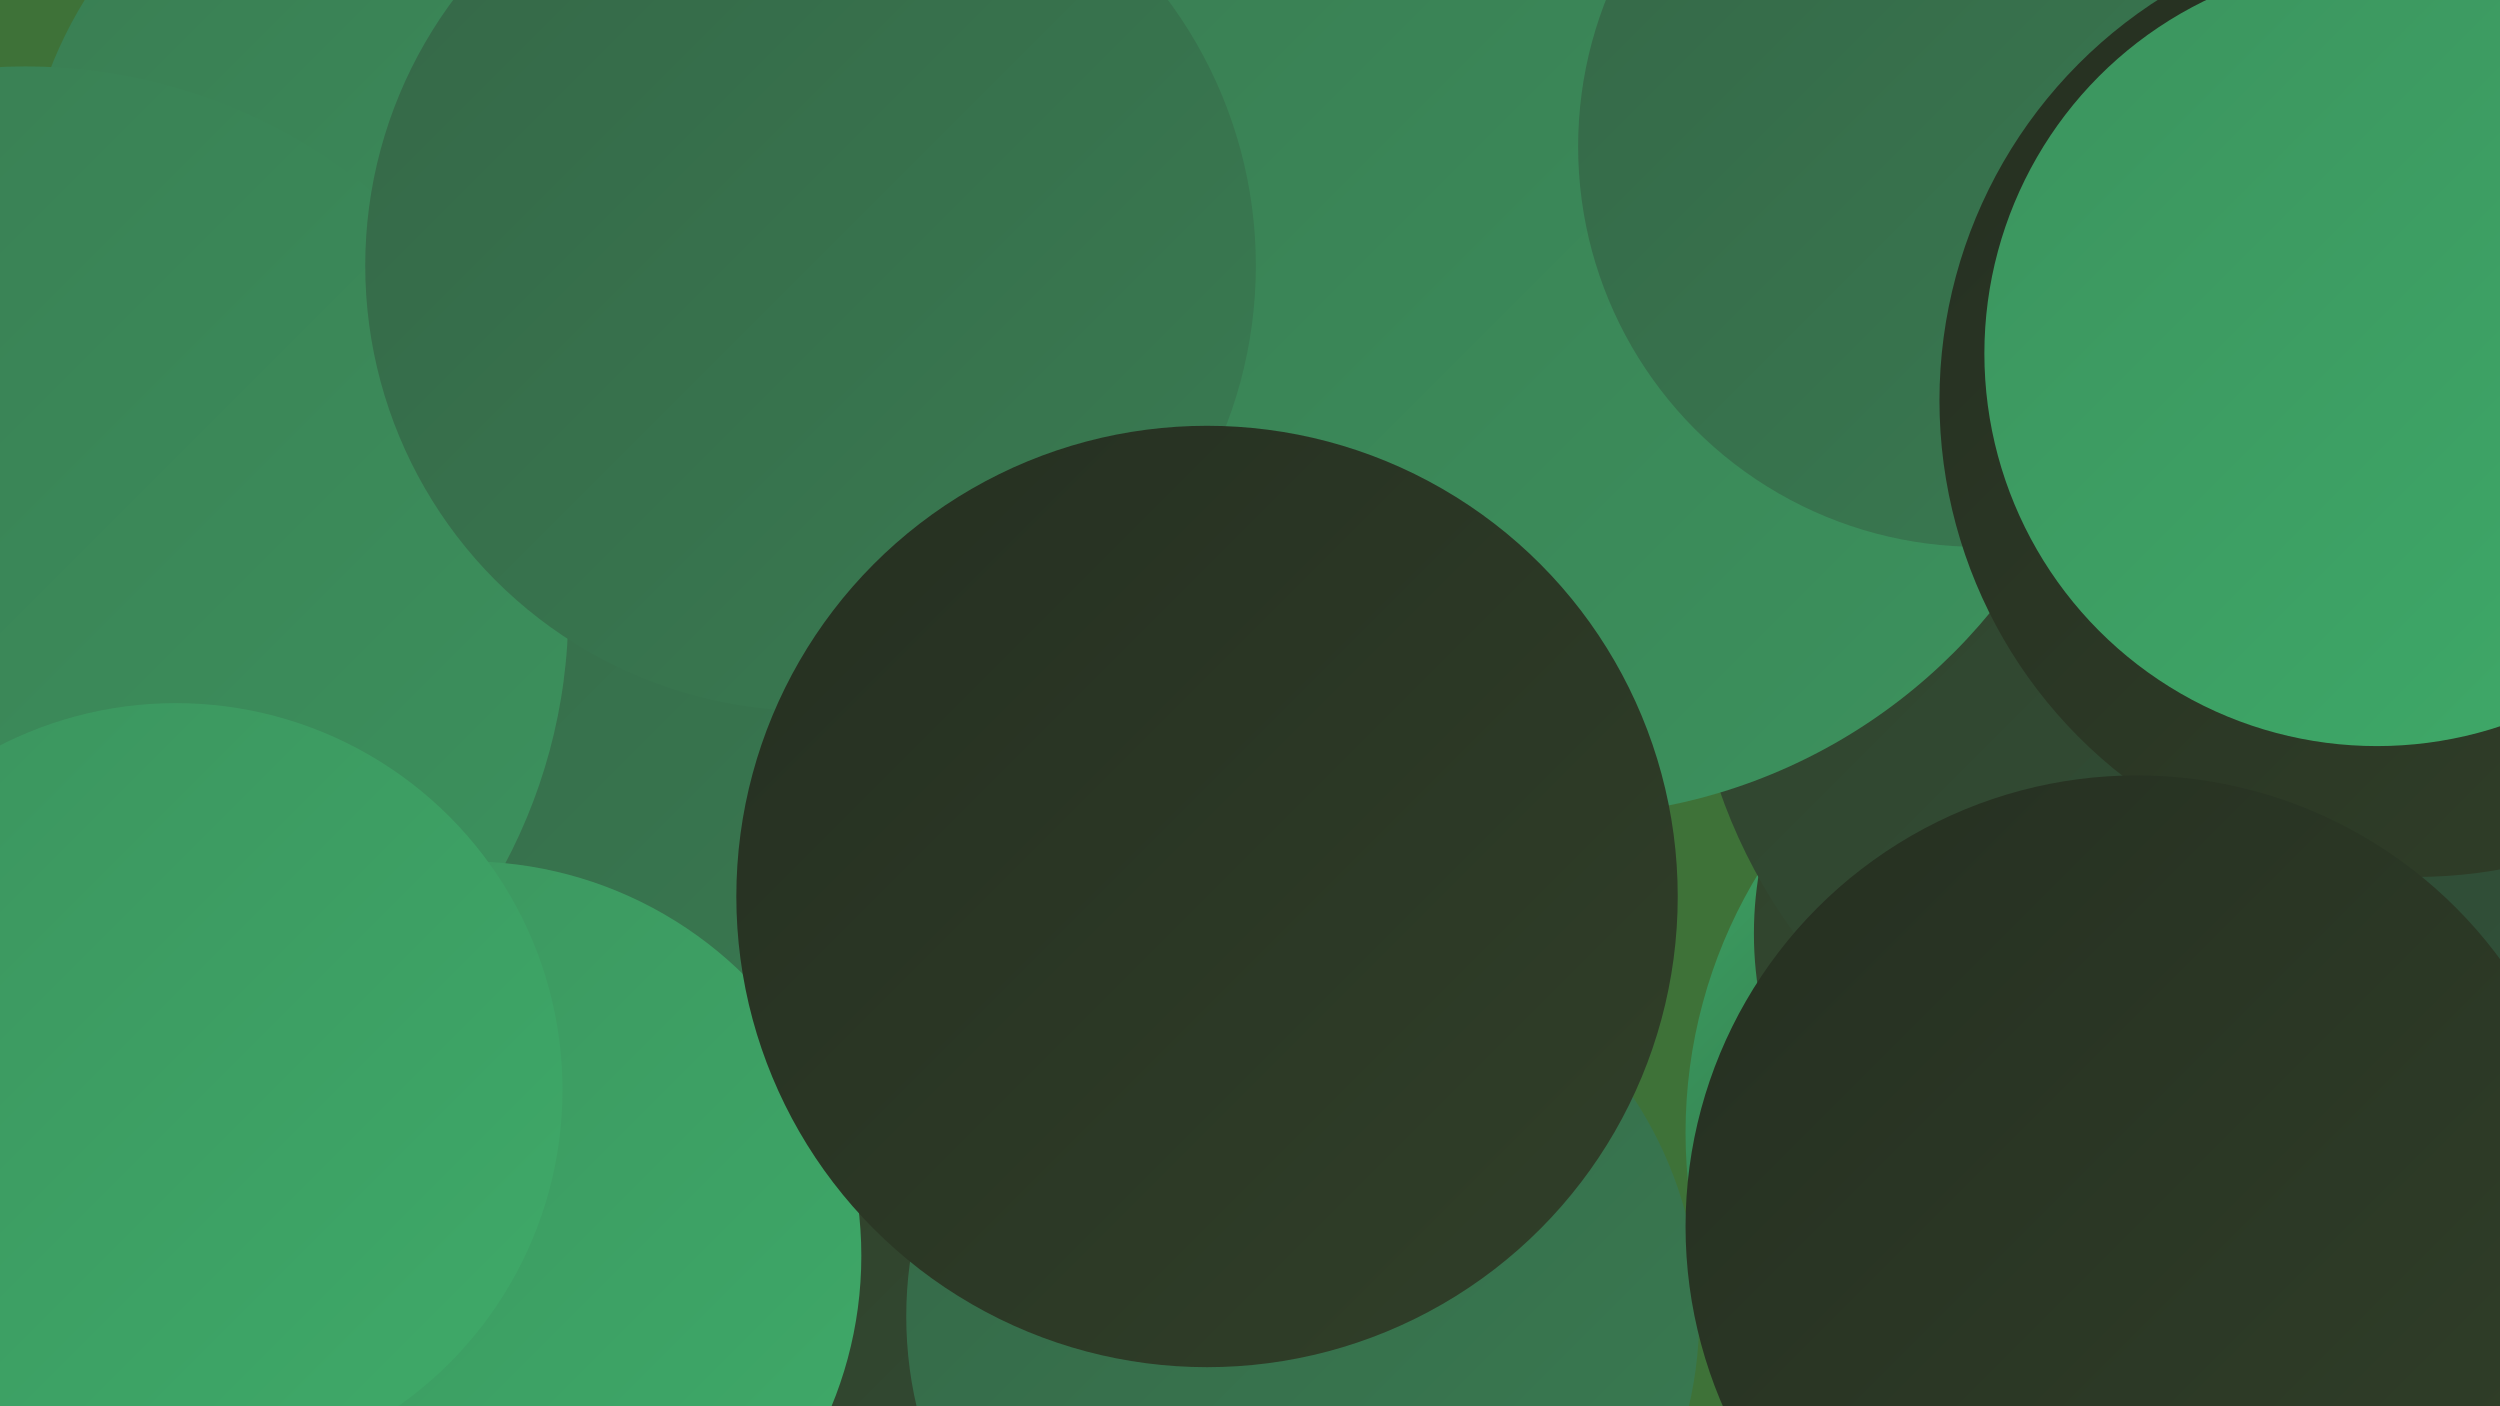 <?xml version="1.0" encoding="UTF-8"?><svg width="1280" height="720" xmlns="http://www.w3.org/2000/svg"><defs><linearGradient id="grad0" x1="0%" y1="0%" x2="100%" y2="100%"><stop offset="0%" style="stop-color:#252f21;stop-opacity:1" /><stop offset="100%" style="stop-color:#314029;stop-opacity:1" /></linearGradient><linearGradient id="grad1" x1="0%" y1="0%" x2="100%" y2="100%"><stop offset="0%" style="stop-color:#314029;stop-opacity:1" /><stop offset="100%" style="stop-color:#30533c;stop-opacity:1" /></linearGradient><linearGradient id="grad2" x1="0%" y1="0%" x2="100%" y2="100%"><stop offset="0%" style="stop-color:#30533c;stop-opacity:1" /><stop offset="100%" style="stop-color:#356747;stop-opacity:1" /></linearGradient><linearGradient id="grad3" x1="0%" y1="0%" x2="100%" y2="100%"><stop offset="0%" style="stop-color:#356747;stop-opacity:1" /><stop offset="100%" style="stop-color:#397c52;stop-opacity:1" /></linearGradient><linearGradient id="grad4" x1="0%" y1="0%" x2="100%" y2="100%"><stop offset="0%" style="stop-color:#397c52;stop-opacity:1" /><stop offset="100%" style="stop-color:#3c935e;stop-opacity:1" /></linearGradient><linearGradient id="grad5" x1="0%" y1="0%" x2="100%" y2="100%"><stop offset="0%" style="stop-color:#3c935e;stop-opacity:1" /><stop offset="100%" style="stop-color:#3eab69;stop-opacity:1" /></linearGradient><linearGradient id="grad6" x1="0%" y1="0%" x2="100%" y2="100%"><stop offset="0%" style="stop-color:#3eab69;stop-opacity:1" /><stop offset="100%" style="stop-color:#252f21;stop-opacity:1" /></linearGradient></defs><rect width="1280" height="720" fill="#3e7238" /><circle cx="1118" cy="580" r="255" fill="url(#grad6)" /><circle cx="1083" cy="478" r="185" fill="url(#grad1)" /><circle cx="1275" cy="465" r="265" fill="url(#grad0)" /><circle cx="357" cy="300" r="277" fill="url(#grad3)" /><circle cx="1115" cy="474" r="192" fill="url(#grad0)" /><circle cx="228" cy="114" r="217" fill="url(#grad4)" /><circle cx="13" cy="312" r="278" fill="url(#grad4)" /><circle cx="619" cy="67" r="271" fill="url(#grad6)" /><circle cx="594" cy="691" r="201" fill="url(#grad1)" /><circle cx="1145" cy="313" r="280" fill="url(#grad1)" /><circle cx="798" cy="132" r="286" fill="url(#grad4)" /><circle cx="415" cy="136" r="228" fill="url(#grad3)" /><circle cx="1013" cy="75" r="205" fill="url(#grad3)" /><circle cx="239" cy="643" r="202" fill="url(#grad5)" /><circle cx="667" cy="674" r="203" fill="url(#grad3)" /><circle cx="1237" cy="205" r="244" fill="url(#grad0)" /><circle cx="618" cy="459" r="241" fill="url(#grad0)" /><circle cx="1217" cy="181" r="201" fill="url(#grad5)" /><circle cx="90" cy="558" r="198" fill="url(#grad5)" /><circle cx="1094" cy="628" r="231" fill="url(#grad0)" /></svg>